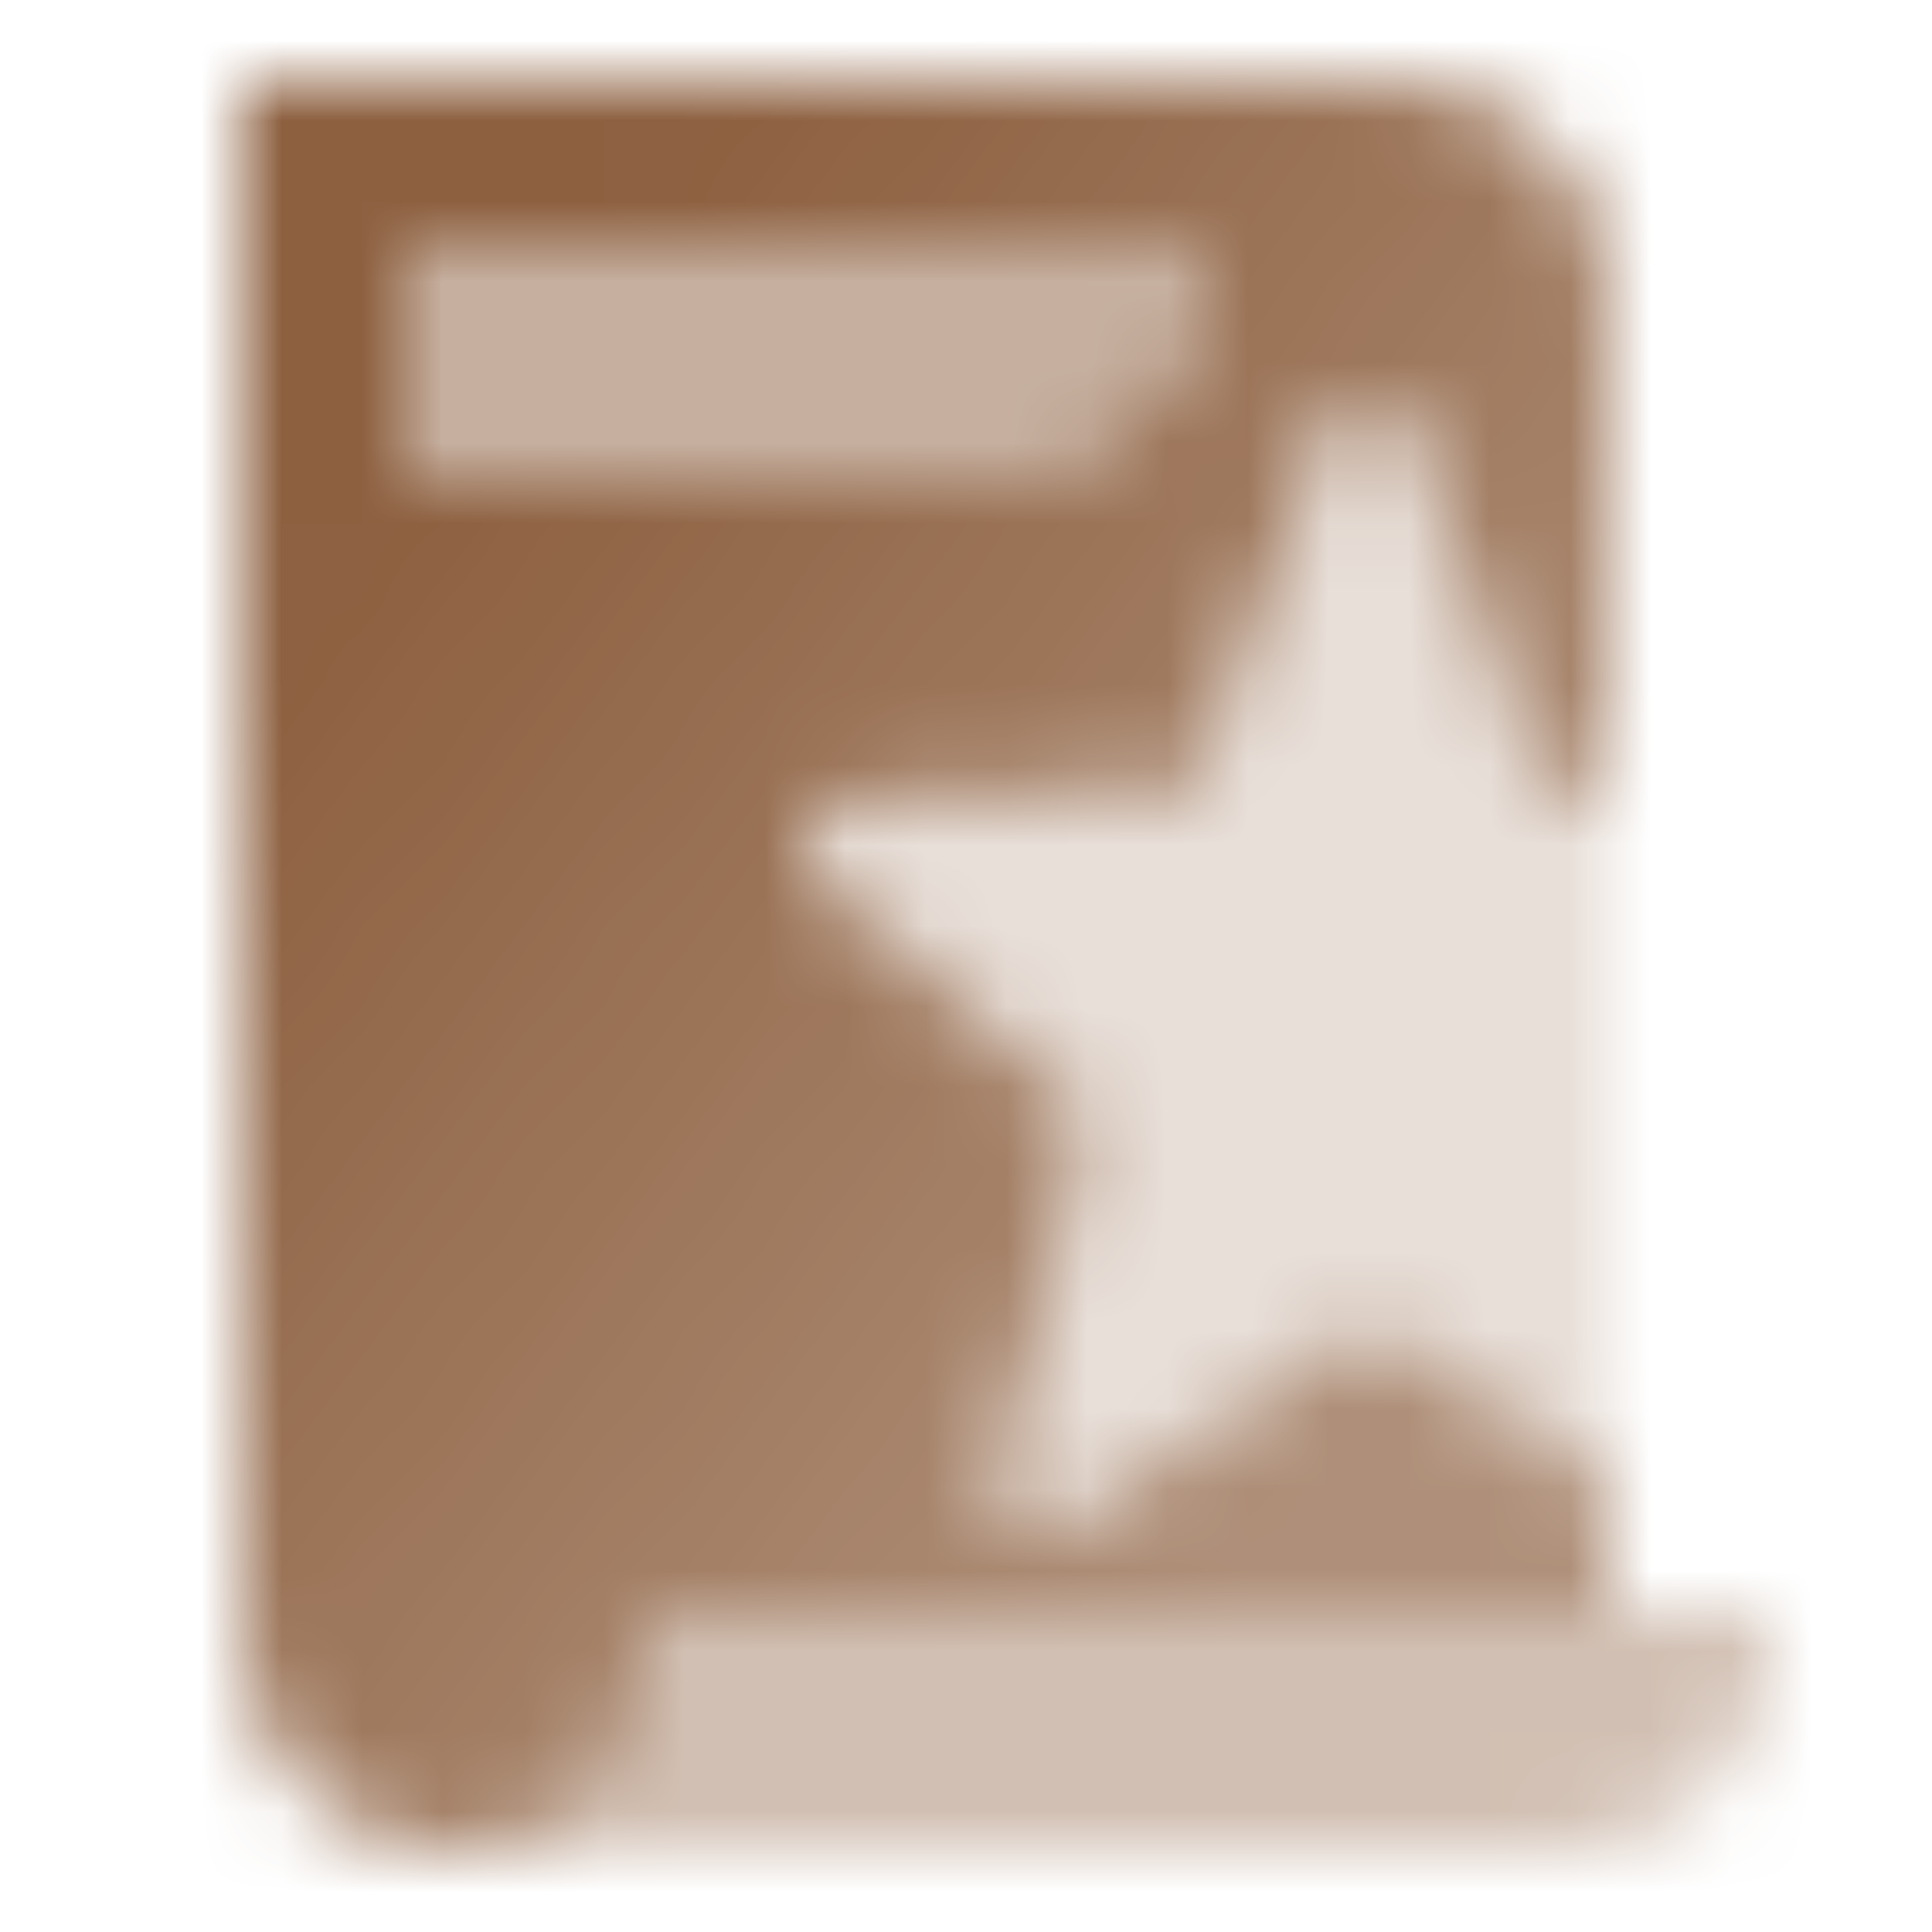 <svg width="24" height="24" viewBox="0 0 24 24" fill="none" xmlns="http://www.w3.org/2000/svg">
<mask id="mask0_10041_67" style="mask-type:alpha" maskUnits="userSpaceOnUse" x="3" y="1" width="19" height="23">
<path fill-rule="evenodd" clip-rule="evenodd" d="M17.381 1C18.827 1 20 2.173 20 3.619V9.797L19.126 9.768L17.496 5.338C17.299 4.888 16.708 4.888 16.504 5.338L14.874 9.768L10.487 9.918C10.016 9.973 9.832 10.6 10.182 10.941L13.556 13.849L12.461 18.292C12.366 18.783 12.849 19.165 13.263 18.927L17 16.374L20 18.423V20H8V20.445C8 21.903 7.178 22.873 5.884 22.988L5.619 23C4.173 23 3 21.827 3 20.381V1H17.381ZM5 3V6H12C13.657 6 15 4.657 15 3H5Z" fill="url(#paint0_linear_10041_67)"/>
<path d="M16.502 5.341C16.705 4.89 17.297 4.89 17.495 5.341L19.124 9.77L20 9.8V18.427L16.998 16.377L13.26 18.93C12.847 19.168 12.363 18.786 12.459 18.295L13.553 13.851L10.179 10.944C9.829 10.603 10.014 9.975 10.485 9.92L14.872 9.77L16.502 5.341Z" fill="black" fill-opacity="0.2"/>
<path d="M22 20.381C22 21.827 20.827 23 19.381 23L5.619 23C7.066 23 8 22 8 20.445V20H22V20.381Z" fill="black" fill-opacity="0.4"/>
<path d="M5 3H15C15 4.657 13.657 6 12 6H5V3Z" fill="black" fill-opacity="0.5"/>
</mask>
<g mask="url(#mask0_10041_67)">
<rect width="24" height="24" fill="#8D6040"/>
</g>
<defs>
<linearGradient id="paint0_linear_10041_67" x1="6.294" y1="4.85" x2="19.205" y2="14.958" gradientUnits="userSpaceOnUse">
<stop/>
<stop offset="1" stop-opacity="0.7"/>
</linearGradient>
</defs>
</svg>
